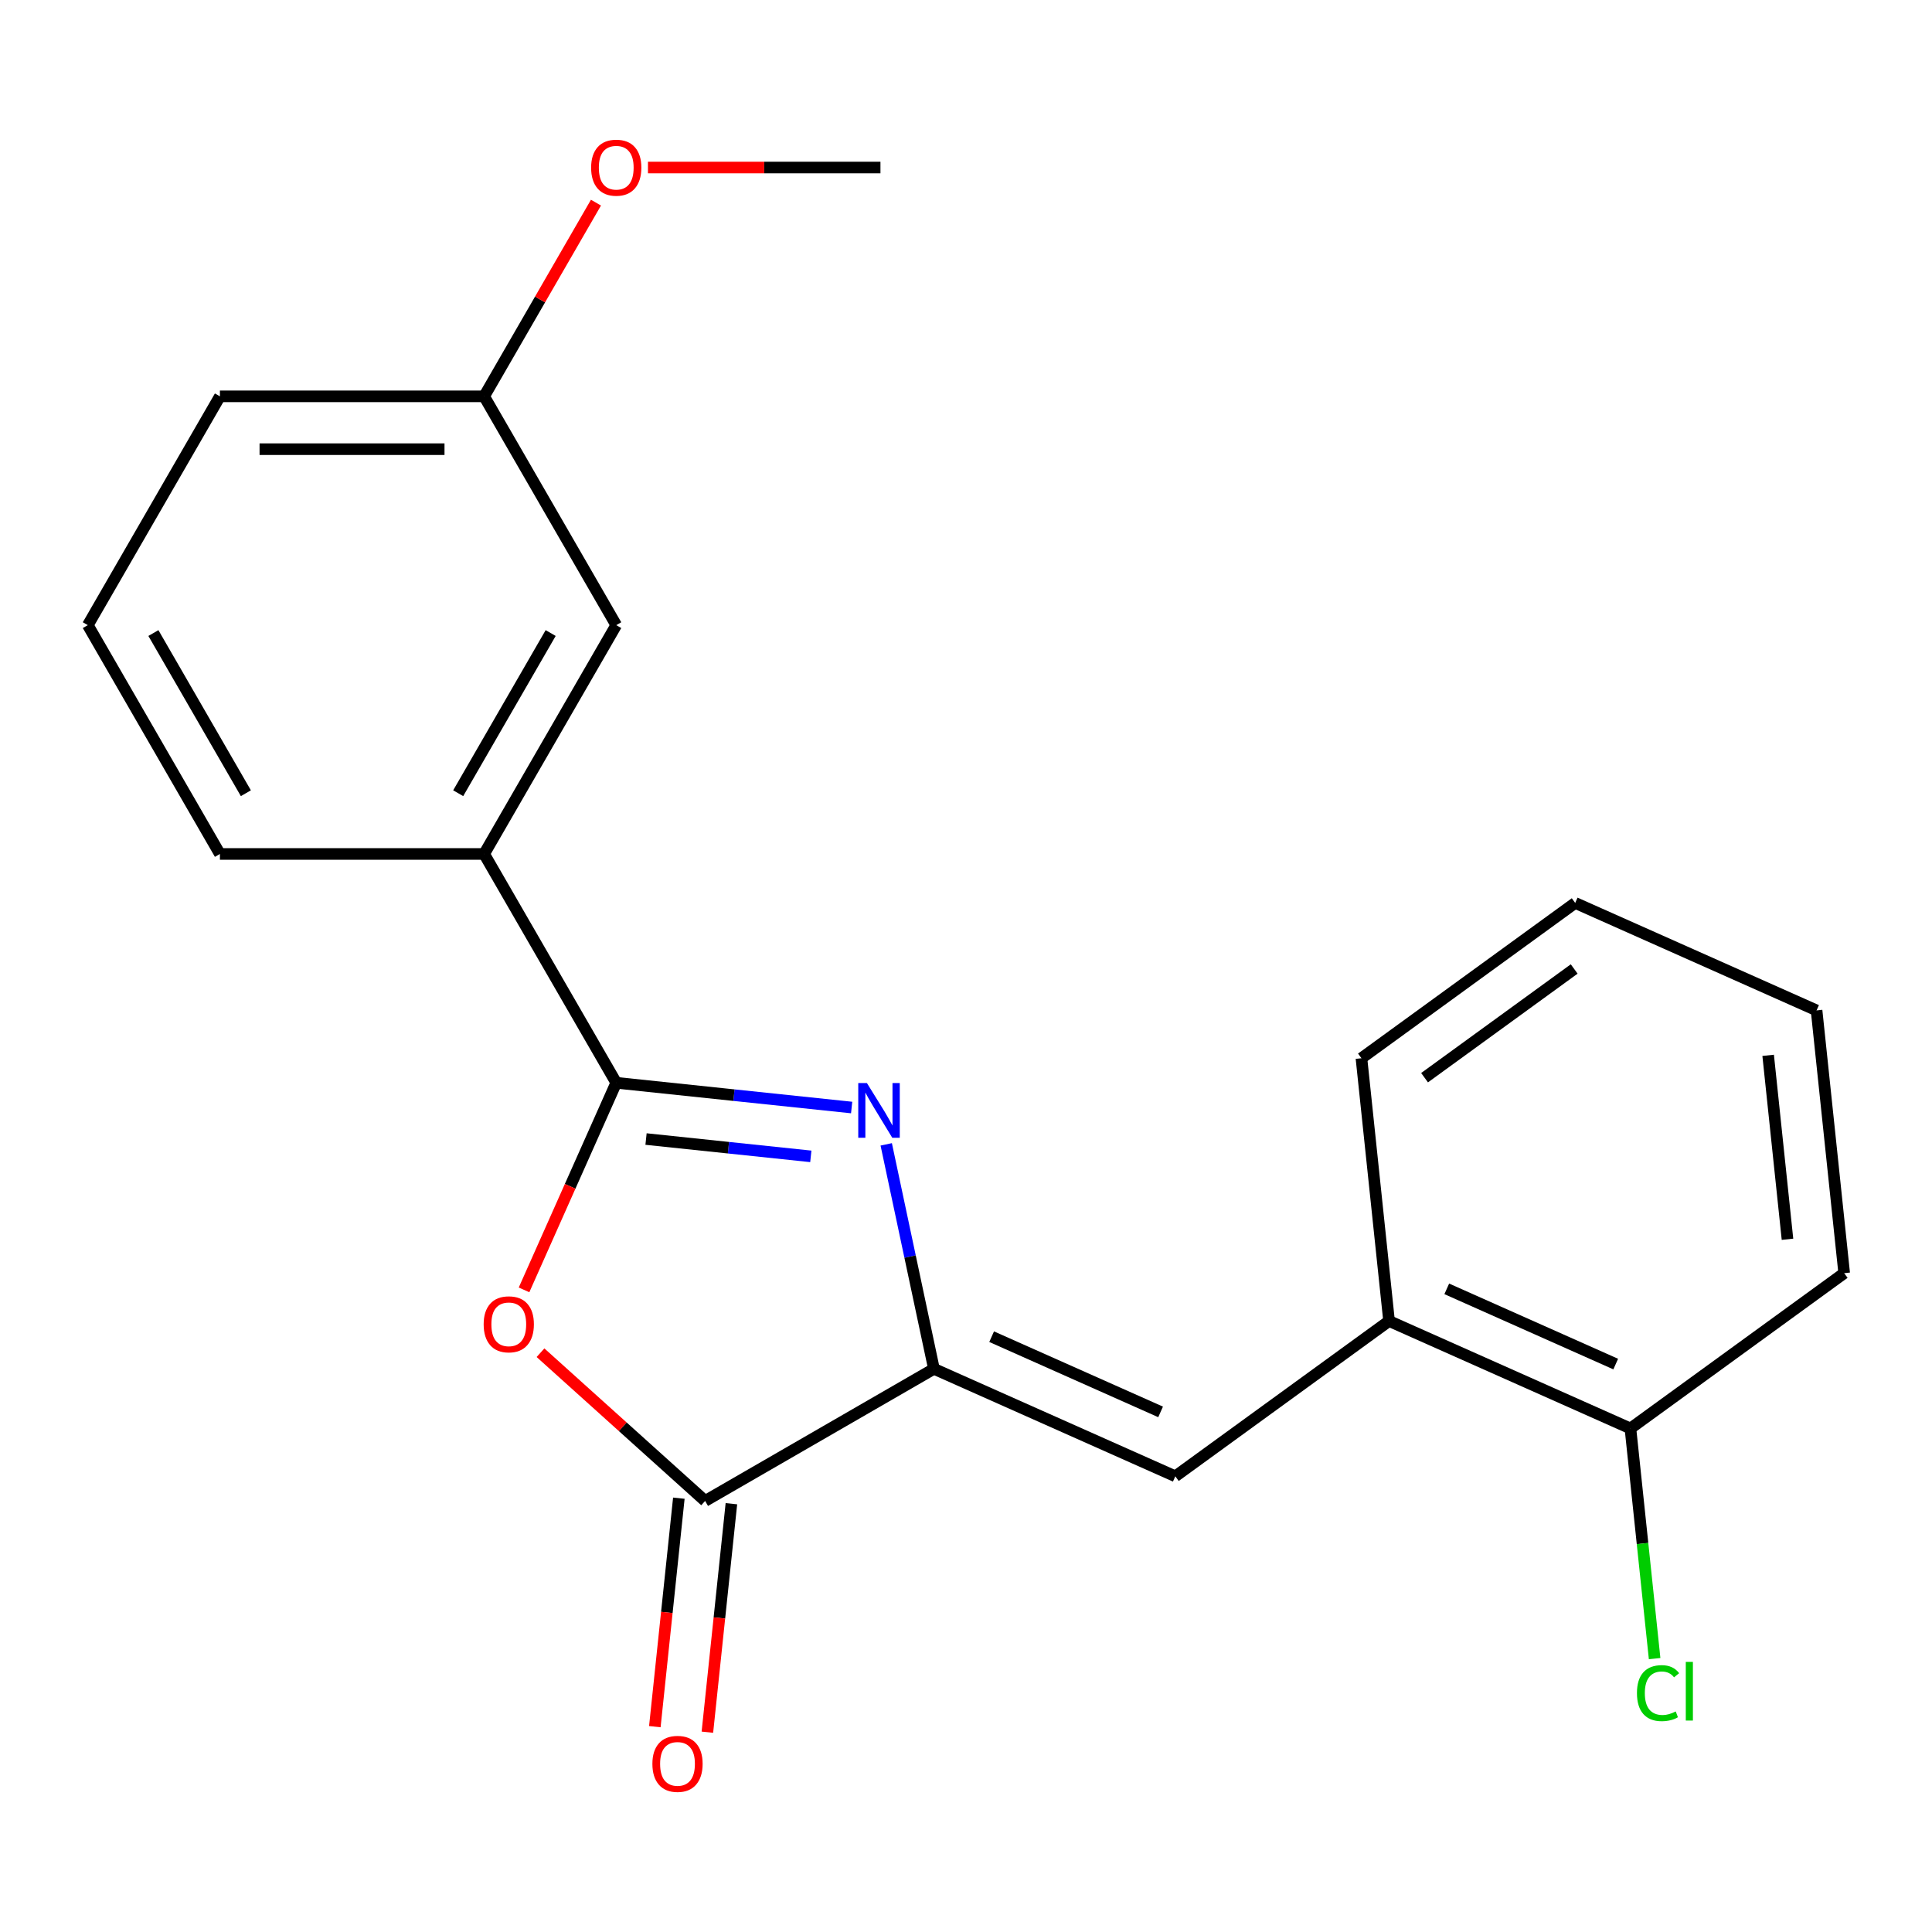 <?xml version='1.0' encoding='iso-8859-1'?>
<svg version='1.1' baseProfile='full'
              xmlns='http://www.w3.org/2000/svg'
                      xmlns:rdkit='http://www.rdkit.org/xml'
                      xmlns:xlink='http://www.w3.org/1999/xlink'
                  xml:space='preserve'
width='1000px' height='1000px' viewBox='0 0 1000 1000'>
<!-- END OF HEADER -->
<rect style='opacity:1.0;fill:#FFFFFF;stroke:none' width='1000' height='1000' x='0' y='0'> </rect>
<path class='bond-0' d='M 440.813,573.251 L 379.89,566.848' style='fill:none;fill-rule:evenodd;stroke:#0000FF;stroke-width:6px;stroke-linecap:butt;stroke-linejoin:miter;stroke-opacity:1' />
<path class='bond-0' d='M 379.89,566.848 L 318.966,560.445' style='fill:none;fill-rule:evenodd;stroke:#000000;stroke-width:6px;stroke-linecap:butt;stroke-linejoin:miter;stroke-opacity:1' />
<path class='bond-0' d='M 419.677,598.532 L 377.031,594.049' style='fill:none;fill-rule:evenodd;stroke:#0000FF;stroke-width:6px;stroke-linecap:butt;stroke-linejoin:miter;stroke-opacity:1' />
<path class='bond-0' d='M 377.031,594.049 L 334.384,589.567' style='fill:none;fill-rule:evenodd;stroke:#000000;stroke-width:6px;stroke-linecap:butt;stroke-linejoin:miter;stroke-opacity:1' />
<path class='bond-1' d='M 458.709,592.318 L 471.057,650.412' style='fill:none;fill-rule:evenodd;stroke:#0000FF;stroke-width:6px;stroke-linecap:butt;stroke-linejoin:miter;stroke-opacity:1' />
<path class='bond-1' d='M 471.057,650.412 L 483.405,708.507' style='fill:none;fill-rule:evenodd;stroke:#000000;stroke-width:6px;stroke-linecap:butt;stroke-linejoin:miter;stroke-opacity:1' />
<path class='bond-2' d='M 318.966,560.445 L 295.103,614.041' style='fill:none;fill-rule:evenodd;stroke:#000000;stroke-width:6px;stroke-linecap:butt;stroke-linejoin:miter;stroke-opacity:1' />
<path class='bond-2' d='M 295.103,614.041 L 271.24,667.638' style='fill:none;fill-rule:evenodd;stroke:#FF0000;stroke-width:6px;stroke-linecap:butt;stroke-linejoin:miter;stroke-opacity:1' />
<path class='bond-5' d='M 318.966,560.445 L 250.588,442.011' style='fill:none;fill-rule:evenodd;stroke:#000000;stroke-width:6px;stroke-linecap:butt;stroke-linejoin:miter;stroke-opacity:1' />
<path class='bond-3' d='M 483.405,708.507 L 364.971,776.884' style='fill:none;fill-rule:evenodd;stroke:#000000;stroke-width:6px;stroke-linecap:butt;stroke-linejoin:miter;stroke-opacity:1' />
<path class='bond-4' d='M 483.405,708.507 L 608.338,764.13' style='fill:none;fill-rule:evenodd;stroke:#000000;stroke-width:6px;stroke-linecap:butt;stroke-linejoin:miter;stroke-opacity:1' />
<path class='bond-4' d='M 513.27,691.864 L 600.723,730.8' style='fill:none;fill-rule:evenodd;stroke:#000000;stroke-width:6px;stroke-linecap:butt;stroke-linejoin:miter;stroke-opacity:1' />
<path class='bond-21' d='M 279.761,700.161 L 322.366,738.522' style='fill:none;fill-rule:evenodd;stroke:#FF0000;stroke-width:6px;stroke-linecap:butt;stroke-linejoin:miter;stroke-opacity:1' />
<path class='bond-21' d='M 322.366,738.522 L 364.971,776.884' style='fill:none;fill-rule:evenodd;stroke:#000000;stroke-width:6px;stroke-linecap:butt;stroke-linejoin:miter;stroke-opacity:1' />
<path class='bond-7' d='M 351.371,775.455 L 345.156,834.589' style='fill:none;fill-rule:evenodd;stroke:#000000;stroke-width:6px;stroke-linecap:butt;stroke-linejoin:miter;stroke-opacity:1' />
<path class='bond-7' d='M 345.156,834.589 L 338.94,893.722' style='fill:none;fill-rule:evenodd;stroke:#FF0000;stroke-width:6px;stroke-linecap:butt;stroke-linejoin:miter;stroke-opacity:1' />
<path class='bond-7' d='M 378.572,778.314 L 372.357,837.448' style='fill:none;fill-rule:evenodd;stroke:#000000;stroke-width:6px;stroke-linecap:butt;stroke-linejoin:miter;stroke-opacity:1' />
<path class='bond-7' d='M 372.357,837.448 L 366.142,896.581' style='fill:none;fill-rule:evenodd;stroke:#FF0000;stroke-width:6px;stroke-linecap:butt;stroke-linejoin:miter;stroke-opacity:1' />
<path class='bond-6' d='M 608.338,764.13 L 718.975,683.747' style='fill:none;fill-rule:evenodd;stroke:#000000;stroke-width:6px;stroke-linecap:butt;stroke-linejoin:miter;stroke-opacity:1' />
<path class='bond-8' d='M 250.588,442.011 L 318.966,323.577' style='fill:none;fill-rule:evenodd;stroke:#000000;stroke-width:6px;stroke-linecap:butt;stroke-linejoin:miter;stroke-opacity:1' />
<path class='bond-8' d='M 237.158,410.57 L 285.022,327.666' style='fill:none;fill-rule:evenodd;stroke:#000000;stroke-width:6px;stroke-linecap:butt;stroke-linejoin:miter;stroke-opacity:1' />
<path class='bond-13' d='M 250.588,442.011 L 113.832,442.011' style='fill:none;fill-rule:evenodd;stroke:#000000;stroke-width:6px;stroke-linecap:butt;stroke-linejoin:miter;stroke-opacity:1' />
<path class='bond-9' d='M 718.975,683.747 L 843.908,739.371' style='fill:none;fill-rule:evenodd;stroke:#000000;stroke-width:6px;stroke-linecap:butt;stroke-linejoin:miter;stroke-opacity:1' />
<path class='bond-9' d='M 748.84,667.104 L 836.293,706.041' style='fill:none;fill-rule:evenodd;stroke:#000000;stroke-width:6px;stroke-linecap:butt;stroke-linejoin:miter;stroke-opacity:1' />
<path class='bond-15' d='M 718.975,683.747 L 704.681,547.741' style='fill:none;fill-rule:evenodd;stroke:#000000;stroke-width:6px;stroke-linecap:butt;stroke-linejoin:miter;stroke-opacity:1' />
<path class='bond-10' d='M 318.966,323.577 L 250.588,205.143' style='fill:none;fill-rule:evenodd;stroke:#000000;stroke-width:6px;stroke-linecap:butt;stroke-linejoin:miter;stroke-opacity:1' />
<path class='bond-11' d='M 843.908,739.371 L 850.168,798.934' style='fill:none;fill-rule:evenodd;stroke:#000000;stroke-width:6px;stroke-linecap:butt;stroke-linejoin:miter;stroke-opacity:1' />
<path class='bond-11' d='M 850.168,798.934 L 856.429,858.498' style='fill:none;fill-rule:evenodd;stroke:#00CC00;stroke-width:6px;stroke-linecap:butt;stroke-linejoin:miter;stroke-opacity:1' />
<path class='bond-16' d='M 843.908,739.371 L 954.545,658.988' style='fill:none;fill-rule:evenodd;stroke:#000000;stroke-width:6px;stroke-linecap:butt;stroke-linejoin:miter;stroke-opacity:1' />
<path class='bond-12' d='M 250.588,205.143 L 279.529,155.016' style='fill:none;fill-rule:evenodd;stroke:#000000;stroke-width:6px;stroke-linecap:butt;stroke-linejoin:miter;stroke-opacity:1' />
<path class='bond-12' d='M 279.529,155.016 L 308.47,104.888' style='fill:none;fill-rule:evenodd;stroke:#FF0000;stroke-width:6px;stroke-linecap:butt;stroke-linejoin:miter;stroke-opacity:1' />
<path class='bond-22' d='M 250.588,205.143 L 113.832,205.143' style='fill:none;fill-rule:evenodd;stroke:#000000;stroke-width:6px;stroke-linecap:butt;stroke-linejoin:miter;stroke-opacity:1' />
<path class='bond-22' d='M 230.075,232.494 L 134.346,232.494' style='fill:none;fill-rule:evenodd;stroke:#000000;stroke-width:6px;stroke-linecap:butt;stroke-linejoin:miter;stroke-opacity:1' />
<path class='bond-18' d='M 335.385,86.709 L 395.553,86.709' style='fill:none;fill-rule:evenodd;stroke:#FF0000;stroke-width:6px;stroke-linecap:butt;stroke-linejoin:miter;stroke-opacity:1' />
<path class='bond-18' d='M 395.553,86.709 L 455.721,86.709' style='fill:none;fill-rule:evenodd;stroke:#000000;stroke-width:6px;stroke-linecap:butt;stroke-linejoin:miter;stroke-opacity:1' />
<path class='bond-14' d='M 113.832,442.011 L 45.455,323.577' style='fill:none;fill-rule:evenodd;stroke:#000000;stroke-width:6px;stroke-linecap:butt;stroke-linejoin:miter;stroke-opacity:1' />
<path class='bond-14' d='M 127.262,410.57 L 79.398,327.666' style='fill:none;fill-rule:evenodd;stroke:#000000;stroke-width:6px;stroke-linecap:butt;stroke-linejoin:miter;stroke-opacity:1' />
<path class='bond-17' d='M 45.455,323.577 L 113.832,205.143' style='fill:none;fill-rule:evenodd;stroke:#000000;stroke-width:6px;stroke-linecap:butt;stroke-linejoin:miter;stroke-opacity:1' />
<path class='bond-19' d='M 704.681,547.741 L 815.318,467.358' style='fill:none;fill-rule:evenodd;stroke:#000000;stroke-width:6px;stroke-linecap:butt;stroke-linejoin:miter;stroke-opacity:1' />
<path class='bond-19' d='M 737.353,557.811 L 814.799,501.543' style='fill:none;fill-rule:evenodd;stroke:#000000;stroke-width:6px;stroke-linecap:butt;stroke-linejoin:miter;stroke-opacity:1' />
<path class='bond-23' d='M 954.545,658.988 L 940.251,522.981' style='fill:none;fill-rule:evenodd;stroke:#000000;stroke-width:6px;stroke-linecap:butt;stroke-linejoin:miter;stroke-opacity:1' />
<path class='bond-23' d='M 925.2,641.446 L 915.194,546.241' style='fill:none;fill-rule:evenodd;stroke:#000000;stroke-width:6px;stroke-linecap:butt;stroke-linejoin:miter;stroke-opacity:1' />
<path class='bond-20' d='M 815.318,467.358 L 940.251,522.981' style='fill:none;fill-rule:evenodd;stroke:#000000;stroke-width:6px;stroke-linecap:butt;stroke-linejoin:miter;stroke-opacity:1' />
<path  class='atom-0' d='M 448.712 560.579
L 457.992 575.579
Q 458.912 577.059, 460.392 579.739
Q 461.872 582.419, 461.952 582.579
L 461.952 560.579
L 465.712 560.579
L 465.712 588.899
L 461.832 588.899
L 451.872 572.499
Q 450.712 570.579, 449.472 568.379
Q 448.272 566.179, 447.912 565.499
L 447.912 588.899
L 444.232 588.899
L 444.232 560.579
L 448.712 560.579
' fill='#0000FF'/>
<path  class='atom-3' d='M 250.342 685.457
Q 250.342 678.657, 253.702 674.857
Q 257.062 671.057, 263.342 671.057
Q 269.622 671.057, 272.982 674.857
Q 276.342 678.657, 276.342 685.457
Q 276.342 692.337, 272.942 696.257
Q 269.542 700.137, 263.342 700.137
Q 257.102 700.137, 253.702 696.257
Q 250.342 692.377, 250.342 685.457
M 263.342 696.937
Q 267.662 696.937, 269.982 694.057
Q 272.342 691.137, 272.342 685.457
Q 272.342 679.897, 269.982 677.097
Q 267.662 674.257, 263.342 674.257
Q 259.022 674.257, 256.662 677.057
Q 254.342 679.857, 254.342 685.457
Q 254.342 691.177, 256.662 694.057
Q 259.022 696.937, 263.342 696.937
' fill='#FF0000'/>
<path  class='atom-8' d='M 337.677 912.971
Q 337.677 906.171, 341.037 902.371
Q 344.397 898.571, 350.677 898.571
Q 356.957 898.571, 360.317 902.371
Q 363.677 906.171, 363.677 912.971
Q 363.677 919.851, 360.277 923.771
Q 356.877 927.651, 350.677 927.651
Q 344.437 927.651, 341.037 923.771
Q 337.677 919.891, 337.677 912.971
M 350.677 924.451
Q 354.997 924.451, 357.317 921.571
Q 359.677 918.651, 359.677 912.971
Q 359.677 907.411, 357.317 904.611
Q 354.997 901.771, 350.677 901.771
Q 346.357 901.771, 343.997 904.571
Q 341.677 907.371, 341.677 912.971
Q 341.677 918.691, 343.997 921.571
Q 346.357 924.451, 350.677 924.451
' fill='#FF0000'/>
<path  class='atom-12' d='M 847.283 876.357
Q 847.283 869.317, 850.563 865.637
Q 853.883 861.917, 860.163 861.917
Q 866.003 861.917, 869.123 866.037
L 866.483 868.197
Q 864.203 865.197, 860.163 865.197
Q 855.883 865.197, 853.603 868.077
Q 851.363 870.917, 851.363 876.357
Q 851.363 881.957, 853.683 884.837
Q 856.043 887.717, 860.603 887.717
Q 863.723 887.717, 867.363 885.837
L 868.483 888.837
Q 867.003 889.797, 864.763 890.357
Q 862.523 890.917, 860.043 890.917
Q 853.883 890.917, 850.563 887.157
Q 847.283 883.397, 847.283 876.357
' fill='#00CC00'/>
<path  class='atom-12' d='M 872.563 860.197
L 876.243 860.197
L 876.243 890.557
L 872.563 890.557
L 872.563 860.197
' fill='#00CC00'/>
<path  class='atom-13' d='M 305.966 86.789
Q 305.966 79.989, 309.326 76.189
Q 312.686 72.389, 318.966 72.389
Q 325.246 72.389, 328.606 76.189
Q 331.966 79.989, 331.966 86.789
Q 331.966 93.669, 328.566 97.589
Q 325.166 101.469, 318.966 101.469
Q 312.726 101.469, 309.326 97.589
Q 305.966 93.709, 305.966 86.789
M 318.966 98.269
Q 323.286 98.269, 325.606 95.389
Q 327.966 92.469, 327.966 86.789
Q 327.966 81.229, 325.606 78.429
Q 323.286 75.589, 318.966 75.589
Q 314.646 75.589, 312.286 78.389
Q 309.966 81.189, 309.966 86.789
Q 309.966 92.509, 312.286 95.389
Q 314.646 98.269, 318.966 98.269
' fill='#FF0000'/>
</svg>
